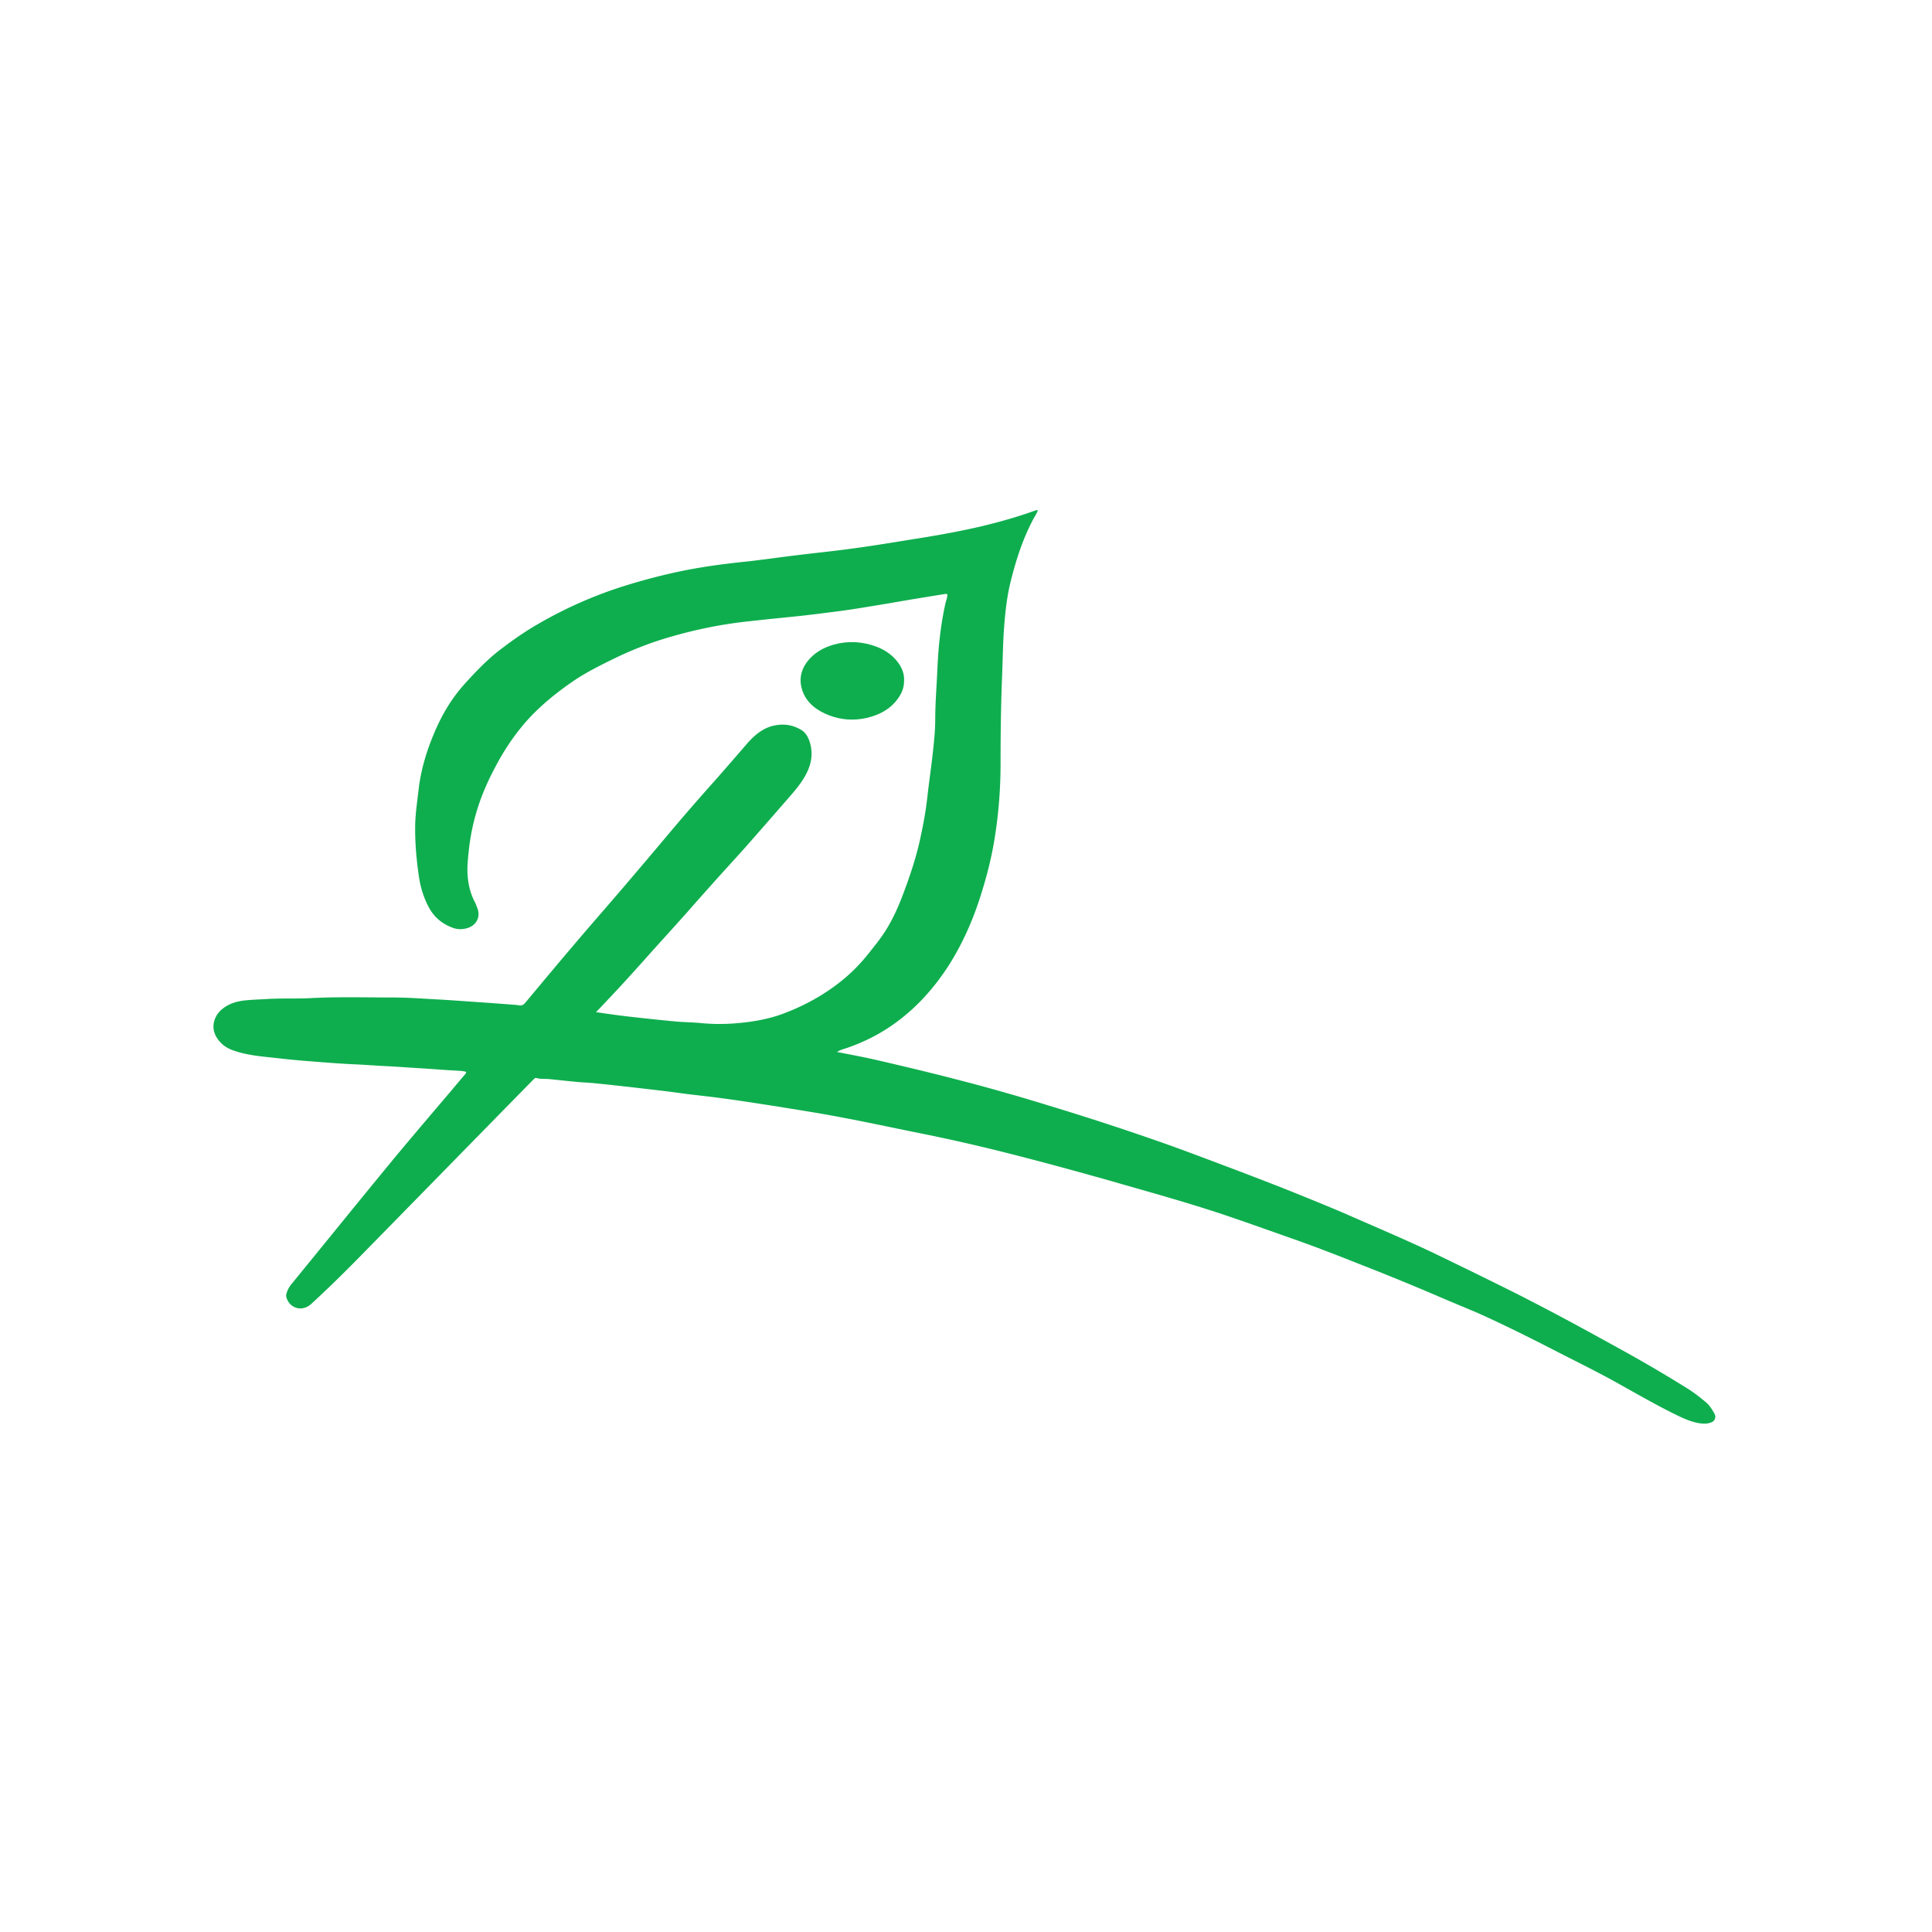 <?xml version="1.0" encoding="UTF-8"?>
<svg data-bbox="41.435 99.019 291.501 177.312" height="500" viewBox="0 0 375 375" width="500" xmlns="http://www.w3.org/2000/svg" data-type="color">
    <g>
        <path d="M90.469 208.055c-.676-.227-1.383-.192-2.059-.258-1.93-.098-3.863-.258-5.793-.387-2.383-.129-4.765-.32-7.144-.45-2.29-.097-4.575-.292-6.86-.386-2.8-.129-5.597-.355-8.398-.582a139.16 139.16 0 0 1-6.438-.613c-2.898-.32-5.793-.516-8.562-1.516-1.352-.48-2.445-1.289-3.188-2.547-1.191-1.964-.418-4.062.836-5.222 1.29-1.192 2.899-1.707 4.57-1.903 1.481-.16 2.997-.191 4.477-.289 2.735-.16 5.504-.03 8.238-.16 5.375-.289 10.75-.129 16.13-.129 2.925 0 5.855.227 8.816.387 1.965.098 3.93.258 5.89.387 2.832.191 5.664.398 8.5.613.418.031.836.063 1.223.129.64.129.965-.16 1.32-.582 2.993-3.578 5.985-7.188 9.012-10.734 3.348-3.965 6.79-7.868 10.172-11.833a1561.52 1561.52 0 0 0 9.492-11.218 454.46 454.46 0 0 1 8.176-9.38 1138.17 1138.17 0 0 0 6.309-7.253c1.226-1.356 2.578-2.516 4.316-3.098 2.187-.676 4.281-.48 6.21.774.708.484 1.095 1.226 1.384 2 .773 2.289.453 4.386-.645 6.48-.965 1.836-2.316 3.352-3.637 4.867a1698.27 1698.27 0 0 1-8.207 9.383c-1.93 2.16-3.894 4.285-5.859 6.48a781.488 781.488 0 0 0-5.21 5.868 917.38 917.38 0 0 1-5.83 6.476c-2.284 2.547-4.57 5.13-6.886 7.641-1.449 1.582-2.93 3.129-4.379 4.676-.226.226-.418.453-.773.773 2.156.324 4.152.613 6.148.84 3.176.363 6.352.7 9.528 1 1.547.129 3.12.129 4.668.29a38.57 38.57 0 0 0 6.082.097c3.285-.227 6.566-.711 9.691-1.84 3.41-1.258 6.66-2.902 9.656-5.027 2.575-1.805 4.86-3.903 6.856-6.383 1.062-1.324 2.125-2.613 3.09-4.031 1.672-2.45 2.863-5.094 3.894-7.833 1.383-3.644 2.606-7.32 3.41-11.156.547-2.515 1-5.027 1.29-7.574.32-2.969.773-5.934 1.093-8.898.227-2.098.45-4.192.45-6.32 0-3.29.292-6.575.421-9.864.192-4.16.61-8.316 1.512-12.414.129-.645.418-1.254.418-1.934-.16-.191-.356-.129-.547-.093-1.719.277-3.434.558-5.152.836-2.606.418-5.211.902-7.82 1.32-2.93.484-5.825.969-8.786 1.324-1.996.258-4.023.516-6.054.742-3.38.352-6.758.676-10.168 1.063-5.184.547-10.27 1.578-15.258 3.031-3.926 1.129-7.758 2.645-11.461 4.48-2.543 1.258-5.051 2.516-7.403 4.125-2.96 2.032-5.793 4.29-8.304 6.934-2.766 2.965-5.02 6.285-6.887 9.895a50.7 50.7 0 0 0-2.543 5.546 41.932 41.932 0 0 0-2.445 9.961c-.13 1.258-.29 2.547-.324 3.836-.032 2.387.355 4.645 1.48 6.77.195.355.29.742.453 1.098.61 1.578-.035 3.32-2.027 3.898-.934.258-1.836.258-2.77-.094-2.125-.773-3.734-2.16-4.765-4.222-.934-1.84-1.512-3.743-1.801-5.805-.484-3.32-.774-6.672-.707-10.059.062-2.289.418-4.578.676-6.867.449-3.77 1.543-7.383 3.023-10.863 1.48-3.516 3.379-6.738 5.957-9.574 2.188-2.418 4.442-4.774 7.047-6.739 2.285-1.742 4.637-3.386 7.113-4.804a82.74 82.74 0 0 1 16.578-7.348c4.957-1.547 9.946-2.805 15.063-3.645 3.058-.515 6.148-.87 9.207-1.191 2.894-.324 5.762-.742 8.656-1.098a517.6 517.6 0 0 1 5.762-.675 244.19 244.19 0 0 0 9.594-1.258c2.77-.418 5.535-.871 8.304-1.32 4.344-.68 8.657-1.454 12.938-2.454 3.476-.836 6.953-1.804 10.332-3.027.164-.066.355-.129.613-.098-.258.774-.742 1.387-1.062 2.063-1.996 3.836-3.282 7.93-4.313 12.152-.676 2.84-.965 5.707-1.191 8.61-.227 3.191-.258 6.382-.387 9.574-.227 5.578-.29 11.156-.29 16.73 0 4.774-.355 9.512-1.093 14.188-.644 4.187-1.707 8.25-3.027 12.281-1.48 4.512-3.442 8.832-5.985 12.832-2.738 4.223-6.02 7.93-10.042 10.895-2.997 2.226-6.278 3.902-9.786 5.093-.582.196-1.191.325-1.804.743 2.77.546 5.41 1.03 8.047 1.644 5.539 1.29 11.074 2.61 16.578 4.063 6.117 1.578 12.132 3.351 18.187 5.222a524.601 524.601 0 0 1 17.895 5.832c4.25 1.453 8.465 3.031 12.648 4.613 5.055 1.899 10.074 3.801 15.067 5.801 3.57 1.45 7.144 2.871 10.683 4.418 5.504 2.418 11.074 4.77 16.516 7.348 3.3 1.594 6.597 3.191 9.879 4.805 3.058 1.515 6.117 3 9.14 4.578 6.149 3.16 12.2 6.48 18.25 9.832a273.875 273.875 0 0 1 12.524 7.383c1.093.71 2.09 1.515 3.12 2.355.774.61 1.29 1.45 1.77 2.32.356.707.098 1.387-.609 1.676-.773.32-1.578.29-2.383.16-1.738-.289-3.316-1.062-4.89-1.836-3.641-1.804-7.149-3.836-10.688-5.804-3.96-2.223-8.047-4.223-12.07-6.286-4.895-2.515-9.785-4.964-14.774-7.222-2.867-1.258-5.797-2.418-8.66-3.676a515.5 515.5 0 0 0-15-6.125c-4.375-1.738-8.785-3.45-13.226-4.996-4.22-1.48-8.403-2.996-12.622-4.414-7.304-2.453-14.707-4.484-22.078-6.61-6.726-1.902-13.457-3.742-20.214-5.449a348.564 348.564 0 0 0-17.348-3.933c-5.117-1.032-10.203-2.13-15.356-3.094-4.054-.773-8.109-1.387-12.199-2.063-3.41-.515-6.789-1.066-10.203-1.515-2.96-.422-5.89-.68-8.82-1.098-3.055-.418-6.082-.742-9.11-1.097a602.32 602.32 0 0 0-7.5-.805c-1.156-.098-2.316-.13-3.472-.258-1.707-.16-3.414-.355-5.086-.516-.774-.062-1.547.032-2.32-.191-.192-.066-.387.031-.512.191-.164.16-.325.325-.485.485-11.363 11.574-22.691 23.18-34.054 34.754-2.832 2.867-5.73 5.703-8.723 8.445-1.64 1.48-3.992.934-4.73-1.129a1.35 1.35 0 0 1-.036-.934 5.041 5.041 0 0 1 .903-1.742c2.488-3.05 4.968-6.093 7.437-9.125a2863.74 2863.74 0 0 1 12.293-15.054c3.766-4.543 7.63-9.059 11.461-13.57a369.518 369.518 0 0 1 2.637-3.13c.097-.097.164-.226.129-.386Zm0 0" fill="#0eae4e" data-color="1"/>
        <path d="M175.477 132.04c.035 1.448-.48 2.608-1.254 3.64-1.512 2.066-3.606 3.097-6.02 3.675-2.476.551-4.89.387-7.21-.484-2.348-.902-4.411-2.32-5.278-4.898-.645-1.934-.32-3.774.867-5.418 1.352-1.805 3.188-2.868 5.313-3.45 2.8-.773 5.601-.578 8.335.454 1.708.675 3.157 1.707 4.22 3.222.675 1 1.093 2.098 1.027 3.258Zm0 0" fill="#0eae4e" data-color="1"/>
    </g>
</svg>
